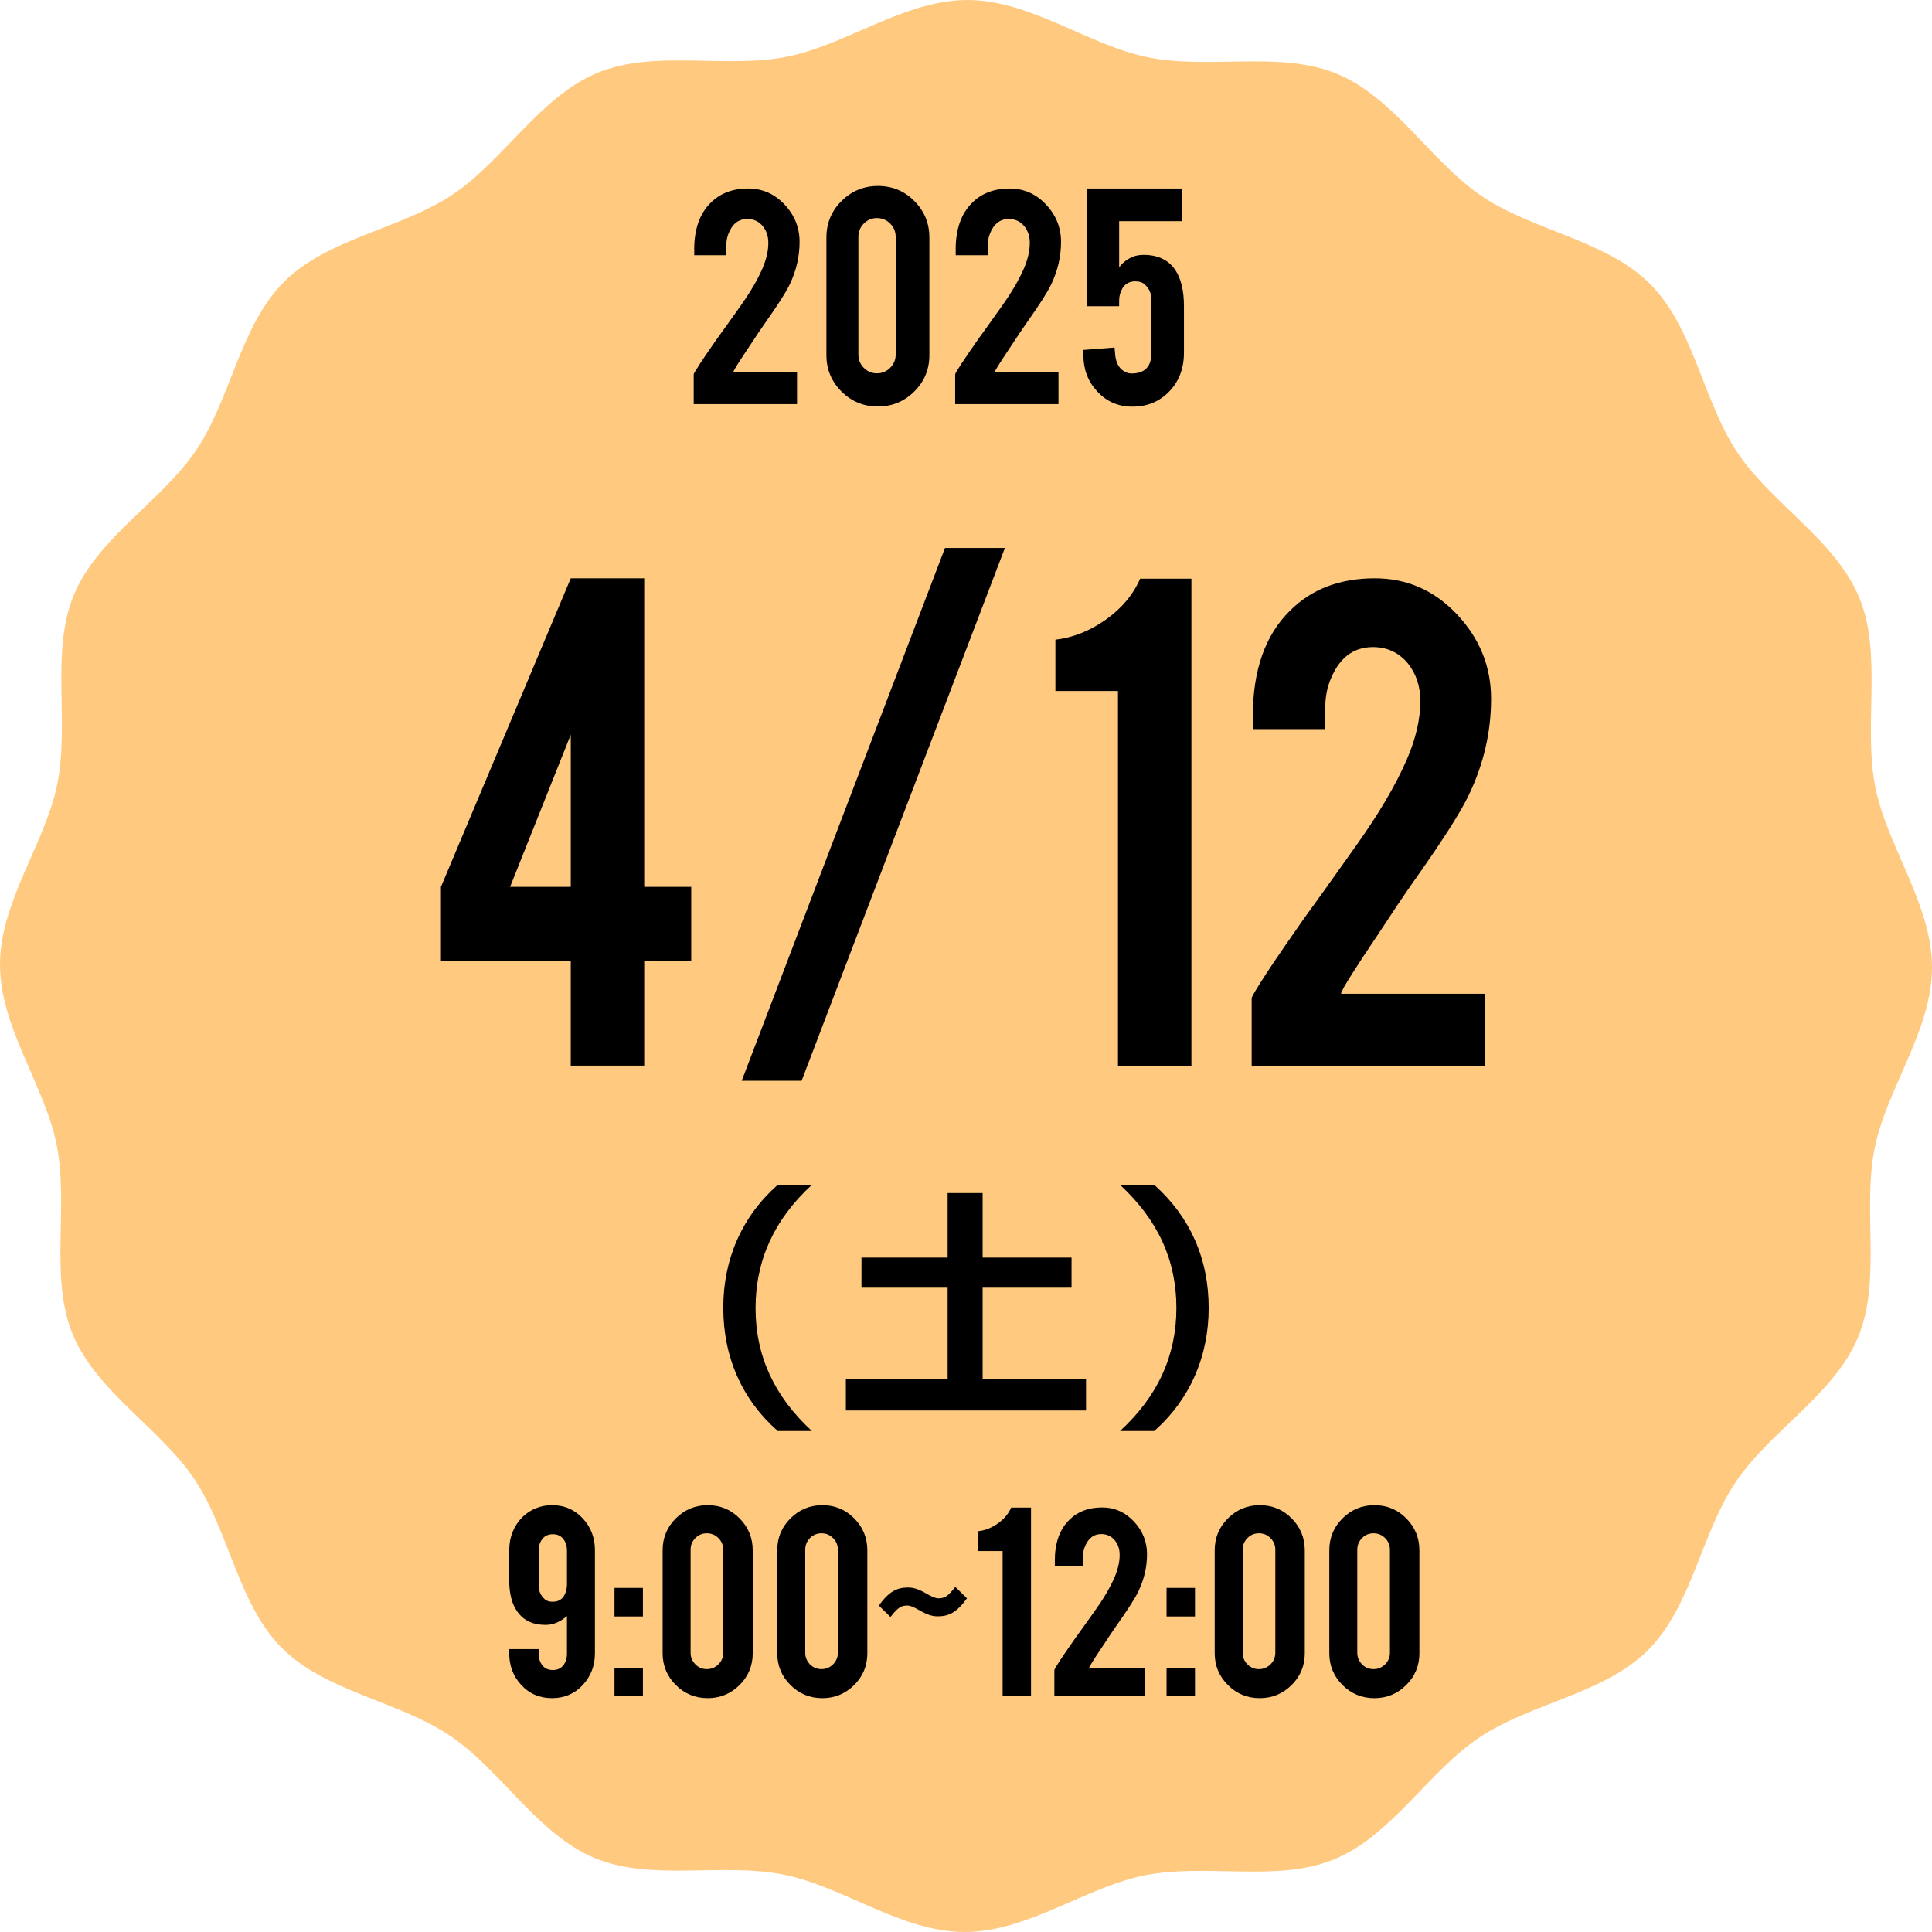 <?xml version="1.0" encoding="UTF-8"?>
<svg id="_レイヤー_2" data-name="レイヤー 2" xmlns="http://www.w3.org/2000/svg" viewBox="0 0 127.709 127.709">
  <defs>
    <style>
      .cls-1 {
        fill: #ffca80;
      }
    </style>
  </defs>
  <g id="_作業" data-name="作業">
    <g>
      <path class="cls-1" d="M127.709,63.96c-.007,4.177-3.004,8.001-3.792,11.948-.811,4.067.464,8.747-1.094,12.487-1.585,3.805-5.82,6.193-8.092,9.574-2.289,3.407-2.903,8.226-5.799,11.113-2.897,2.887-7.718,3.485-11.132,5.762-3.389,2.26-5.79,6.488-9.6,8.06-3.745,1.546-8.421.255-12.49,1.053-3.949.774-7.783,3.759-11.96,3.752-4.177-.007-8.001-3.004-11.948-3.792-4.067-.811-8.747.464-12.487-1.094-3.805-1.585-6.193-5.82-9.574-8.092-3.407-2.289-8.226-2.903-11.113-5.799-2.887-2.897-3.485-7.718-5.762-11.132-2.26-3.389-6.488-5.79-8.06-9.6-1.546-3.745-.255-8.421-1.053-12.49C2.978,71.76-.007,67.927,0,63.75s3.004-8.001,3.792-11.948c.811-4.067-.464-8.747,1.094-12.487,1.585-3.805,5.82-6.193,8.092-9.574,2.289-3.407,2.903-8.226,5.799-11.113,2.897-2.887,7.718-3.485,11.132-5.762,3.389-2.26,5.79-6.488,9.6-8.06,3.745-1.546,8.421-.255,12.49-1.053C55.949,2.978,59.782-.007,63.96,0c4.177.007,8.001,3.004,11.948,3.792,4.067.811,8.747-.464,12.487,1.094,3.805,1.585,6.193,5.82,9.574,8.092,3.407,2.289,8.226,2.903,11.113,5.799,2.887,2.897,3.485,7.718,5.762,11.132,2.26,3.389,6.488,5.79,8.06,9.6,1.546,3.745.255,8.421,1.053,12.49.774,3.949,3.759,7.783,3.752,11.96Z"/>
      <g>
        <path d="M29.148,58.624l8.581-20.398h4.854v20.398h3.108v4.881h-3.108v6.936h-4.856v-6.936h-8.58v-4.881ZM37.728,58.624v-10.061l-4.01,10.061h4.01Z"/>
        <path d="M62.465,36.222h3.96l-13.438,35.221h-3.959l13.437-35.221Z"/>
        <path d="M73.9,70.467v-24.791h-4.136v-3.391c1.164-.137,2.273-.578,3.327-1.323,1.053-.745,1.81-1.648,2.273-2.71h3.391v32.215h-4.856Z"/>
        <path d="M82.814,47.346c0-3.048.822-5.378,2.466-6.987,1.422-1.421,3.289-2.132,5.601-2.132,2.124,0,3.935.796,5.434,2.389,1.498,1.593,2.248,3.451,2.248,5.575,0,2.192-.488,4.308-1.465,6.346-.53,1.13-1.772,3.075-3.725,5.832-.531.754-1.319,1.927-2.363,3.519l-.874,1.31c-.565.857-.993,1.533-1.284,2.03-.138.254-.206.408-.206.462h9.531v4.753h-15.44v-4.454c0-.103.353-.695,1.06-1.776.327-.495.696-1.042,1.109-1.641l1.265-1.82c.736-1.01,1.895-2.628,3.472-4.854,1.491-2.089,2.606-3.981,3.344-5.676.601-1.387.9-2.679.9-3.878,0-.976-.274-1.806-.822-2.491-.6-.719-1.37-1.079-2.312-1.079-1.353,0-2.312.779-2.878,2.338-.189.514-.282,1.13-.282,1.85v1.233h-4.778v-.848Z"/>
        <path d="M51.409,94.593c-2.369-2.097-3.599-4.882-3.599-8.155,0-3.219,1.248-6.039,3.599-8.119h2.26c-2.495,2.296-3.725,4.99-3.725,8.155,0,3.146,1.23,5.822,3.725,8.119h-2.26Z"/>
        <path d="M56.945,85.119v-1.989h5.695v-4.267h2.314v4.267h5.877v1.989h-5.877v6.057h6.835v2.061h-15.876v-2.061h6.727v-6.057h-5.695Z"/>
        <path d="M76.297,78.32c2.368,2.115,3.599,4.882,3.599,8.137,0,3.219-1.248,6.057-3.599,8.137h-2.261c2.496-2.296,3.726-4.99,3.726-8.137s-1.212-5.804-3.726-8.137h2.261Z"/>
      </g>
      <g>
        <path d="M45.888,16.495c0-1.348.364-2.379,1.091-3.091.629-.629,1.455-.943,2.478-.943.94,0,1.74.352,2.403,1.057s.994,1.527.994,2.466c0,.97-.216,1.905-.647,2.807-.234.5-.784,1.36-1.647,2.58-.235.334-.584.852-1.046,1.557l-.386.58c-.25.379-.44.678-.568.898-.06.112-.091.18-.091.205h4.216v2.102h-6.83v-1.97c0-.045.156-.307.469-.786.144-.219.309-.461.491-.726l.559-.805c.326-.447.839-1.163,1.536-2.147.66-.924,1.153-1.761,1.48-2.51.266-.613.398-1.185.398-1.715,0-.432-.122-.799-.364-1.102-.265-.318-.606-.477-1.022-.477-.599,0-1.022.345-1.272,1.034-.084.227-.125.5-.125.818v.545h-2.114v-.375Z"/>
        <path d="M61.434,23.473c0,.947-.334,1.75-1,2.409-.667.659-1.467.989-2.398.989-.947,0-1.752-.331-2.414-.994-.663-.663-.995-1.464-.995-2.403v-7.773c0-.947.334-1.752,1-2.415.667-.663,1.47-.994,2.409-.994.947,0,1.75.334,2.409,1,.659.667.989,1.47.989,2.409v7.773ZM59.206,15.654c0-.341-.121-.633-.364-.875-.242-.242-.533-.364-.875-.364-.341,0-.63.121-.869.364-.238.242-.357.534-.357.875v7.784c0,.341.119.633.357.875.239.243.528.364.869.364.342,0,.633-.121.875-.364.243-.242.364-.534.364-.875v-7.784Z"/>
        <path d="M63.171,16.495c0-1.348.364-2.379,1.091-3.091.629-.629,1.455-.943,2.478-.943.94,0,1.74.352,2.403,1.057s.994,1.527.994,2.466c0,.97-.216,1.905-.647,2.807-.234.5-.784,1.36-1.647,2.58-.235.334-.584.852-1.046,1.557l-.386.58c-.25.379-.44.678-.568.898-.06.112-.091.18-.091.205h4.216v2.102h-6.83v-1.97c0-.045.156-.307.469-.786.144-.219.309-.461.491-.726l.559-.805c.326-.447.839-1.163,1.536-2.147.66-.924,1.153-1.761,1.48-2.51.266-.613.398-1.185.398-1.715,0-.432-.122-.799-.364-1.102-.265-.318-.606-.477-1.022-.477-.599,0-1.022.345-1.272,1.034-.084.227-.125.5-.125.818v.545h-2.114v-.375Z"/>
        <path d="M73.978,14.62v3.057c.213-.303.513-.538.899-.705.205-.083.444-.125.718-.125.942,0,1.638.33,2.086.989.387.568.581,1.371.581,2.409v3.068c0,1.053-.334,1.917-1,2.591-.637.652-1.44.977-2.409.977-.94,0-1.72-.341-2.341-1.023-.599-.652-.898-1.447-.898-2.386v-.341l2.058-.159.045.488c.053.568.284.947.693,1.137.121.061.25.091.387.091.878,0,1.317-.458,1.317-1.375v-3.489c0-.416-.152-.761-.457-1.034-.144-.129-.347-.193-.606-.193-.381,0-.662.148-.845.443-.152.258-.229.53-.229.818v.386h-2.148v-7.784h6.284v2.159h-4.136Z"/>
      </g>
      <g>
        <path d="M36.493,99.495c.821,0,1.504.298,2.048.895.523.57.785,1.266.785,2.088v6.801c0,.829-.27,1.531-.81,2.108-.541.577-1.215.865-2.023.865-.829,0-1.512-.295-2.049-.885-.523-.57-.785-1.266-.785-2.088v-.269h1.948v.308c0,.305.081.56.244.766.162.206.393.308.691.308.298,0,.528-.102.69-.308.162-.205.244-.461.244-.766v-2.496c-.438.391-.912.587-1.422.587-.822,0-1.438-.288-1.85-.865-.365-.504-.547-1.206-.547-2.108v-2.138h.01c.026-.577.19-1.095.492-1.556s.711-.804,1.228-1.029c.339-.146.706-.219,1.105-.219ZM37.477,102.498c0-.305-.082-.562-.244-.77-.162-.209-.393-.313-.69-.313-.299,0-.529.104-.691.313-.163.209-.244.466-.244.77v2.307c0,.364.133.666.398.905.119.113.295.169.526.169.477,0,.776-.252.895-.756.033-.152.05-.269.05-.348v-2.277Z"/>
        <path d="M40.619,104.963h1.879v1.889h-1.879v-1.889ZM40.619,110.253h1.879v1.869h-1.879v-1.869Z"/>
        <path d="M49.757,109.279c0,.829-.292,1.531-.875,2.108-.584.577-1.283.865-2.099.865-.828,0-1.532-.29-2.112-.87s-.87-1.281-.87-2.103v-6.801c0-.829.291-1.533.875-2.113.583-.58,1.286-.87,2.107-.87.829,0,1.531.292,2.108.875.576.584.865,1.286.865,2.108v6.801ZM47.808,102.438c0-.298-.106-.553-.318-.766s-.467-.318-.766-.318c-.298,0-.552.106-.761.318-.208.212-.312.467-.312.766v6.811c0,.298.104.553.312.766.209.212.463.318.761.318.299,0,.554-.106.766-.318s.318-.467.318-.766v-6.811Z"/>
        <path d="M57.334,109.279c0,.829-.292,1.531-.875,2.108-.584.577-1.283.865-2.099.865-.828,0-1.532-.29-2.112-.87s-.87-1.281-.87-2.103v-6.801c0-.829.291-1.533.875-2.113.583-.58,1.286-.87,2.107-.87.829,0,1.531.292,2.108.875.576.584.865,1.286.865,2.108v6.801ZM55.385,102.438c0-.298-.106-.553-.318-.766s-.467-.318-.766-.318c-.298,0-.552.106-.761.318-.208.212-.312.467-.312.766v6.811c0,.298.104.553.312.766.209.212.463.318.761.318.299,0,.554-.106.766-.318s.318-.467.318-.766v-6.811Z"/>
        <path d="M63.919,105.652c-.686.953-1.219,1.191-1.934,1.191-.378,0-.714-.112-1.219-.406-.392-.224-.602-.308-.784-.308-.434,0-.63.14-1.12.756l-.77-.756c.686-.952,1.219-1.191,1.933-1.191.378,0,.715.112,1.219.406.393.224.603.308.784.308.435,0,.631-.14,1.121-.756l.77.756Z"/>
        <path d="M66.274,112.123v-9.595h-1.601v-1.312c.45-.053.88-.224,1.287-.512.408-.288.701-.638.88-1.049h1.312v12.469h-1.879Z"/>
        <path d="M69.725,103.174c0-1.18.318-2.081.955-2.704.55-.55,1.272-.825,2.167-.825.822,0,1.523.308,2.103.925s.87,1.336.87,2.158c0,.849-.19,1.667-.567,2.456-.205.438-.685,1.19-1.441,2.257-.205.292-.511.746-.915,1.362l-.338.507c-.219.332-.385.593-.497.786-.053.098-.079.158-.079.179h3.688v1.839h-5.976v-1.724c0-.04.137-.269.41-.688.126-.192.27-.404.43-.635l.489-.704c.285-.391.732-1.017,1.344-1.879.577-.808,1.009-1.541,1.294-2.197.232-.537.349-1.037.349-1.501,0-.378-.106-.699-.318-.964-.232-.278-.53-.417-.894-.417-.524,0-.895.302-1.114.905-.073.199-.109.438-.109.716v.477h-1.85v-.328Z"/>
        <path d="M77.112,104.963h1.879v1.889h-1.879v-1.889ZM77.112,110.253h1.879v1.869h-1.879v-1.869Z"/>
        <path d="M86.25,109.279c0,.829-.292,1.531-.875,2.108-.584.577-1.283.865-2.099.865-.828,0-1.532-.29-2.112-.87s-.87-1.281-.87-2.103v-6.801c0-.829.291-1.533.875-2.113.583-.58,1.286-.87,2.107-.87.829,0,1.531.292,2.108.875.576.584.865,1.286.865,2.108v6.801ZM84.301,102.438c0-.298-.106-.553-.318-.766s-.467-.318-.766-.318c-.298,0-.552.106-.761.318-.208.212-.312.467-.312.766v6.811c0,.298.104.553.312.766.209.212.463.318.761.318.299,0,.554-.106.766-.318s.318-.467.318-.766v-6.811Z"/>
        <path d="M93.826,109.279c0,.829-.292,1.531-.875,2.108-.584.577-1.283.865-2.099.865-.828,0-1.532-.29-2.112-.87s-.87-1.281-.87-2.103v-6.801c0-.829.291-1.533.875-2.113.583-.58,1.286-.87,2.107-.87.829,0,1.531.292,2.108.875.576.584.865,1.286.865,2.108v6.801ZM91.877,102.438c0-.298-.106-.553-.318-.766s-.467-.318-.766-.318c-.298,0-.552.106-.761.318-.208.212-.312.467-.312.766v6.811c0,.298.104.553.312.766.209.212.463.318.761.318.299,0,.554-.106.766-.318s.318-.467.318-.766v-6.811Z"/>
      </g>
    </g>
  </g>
</svg>